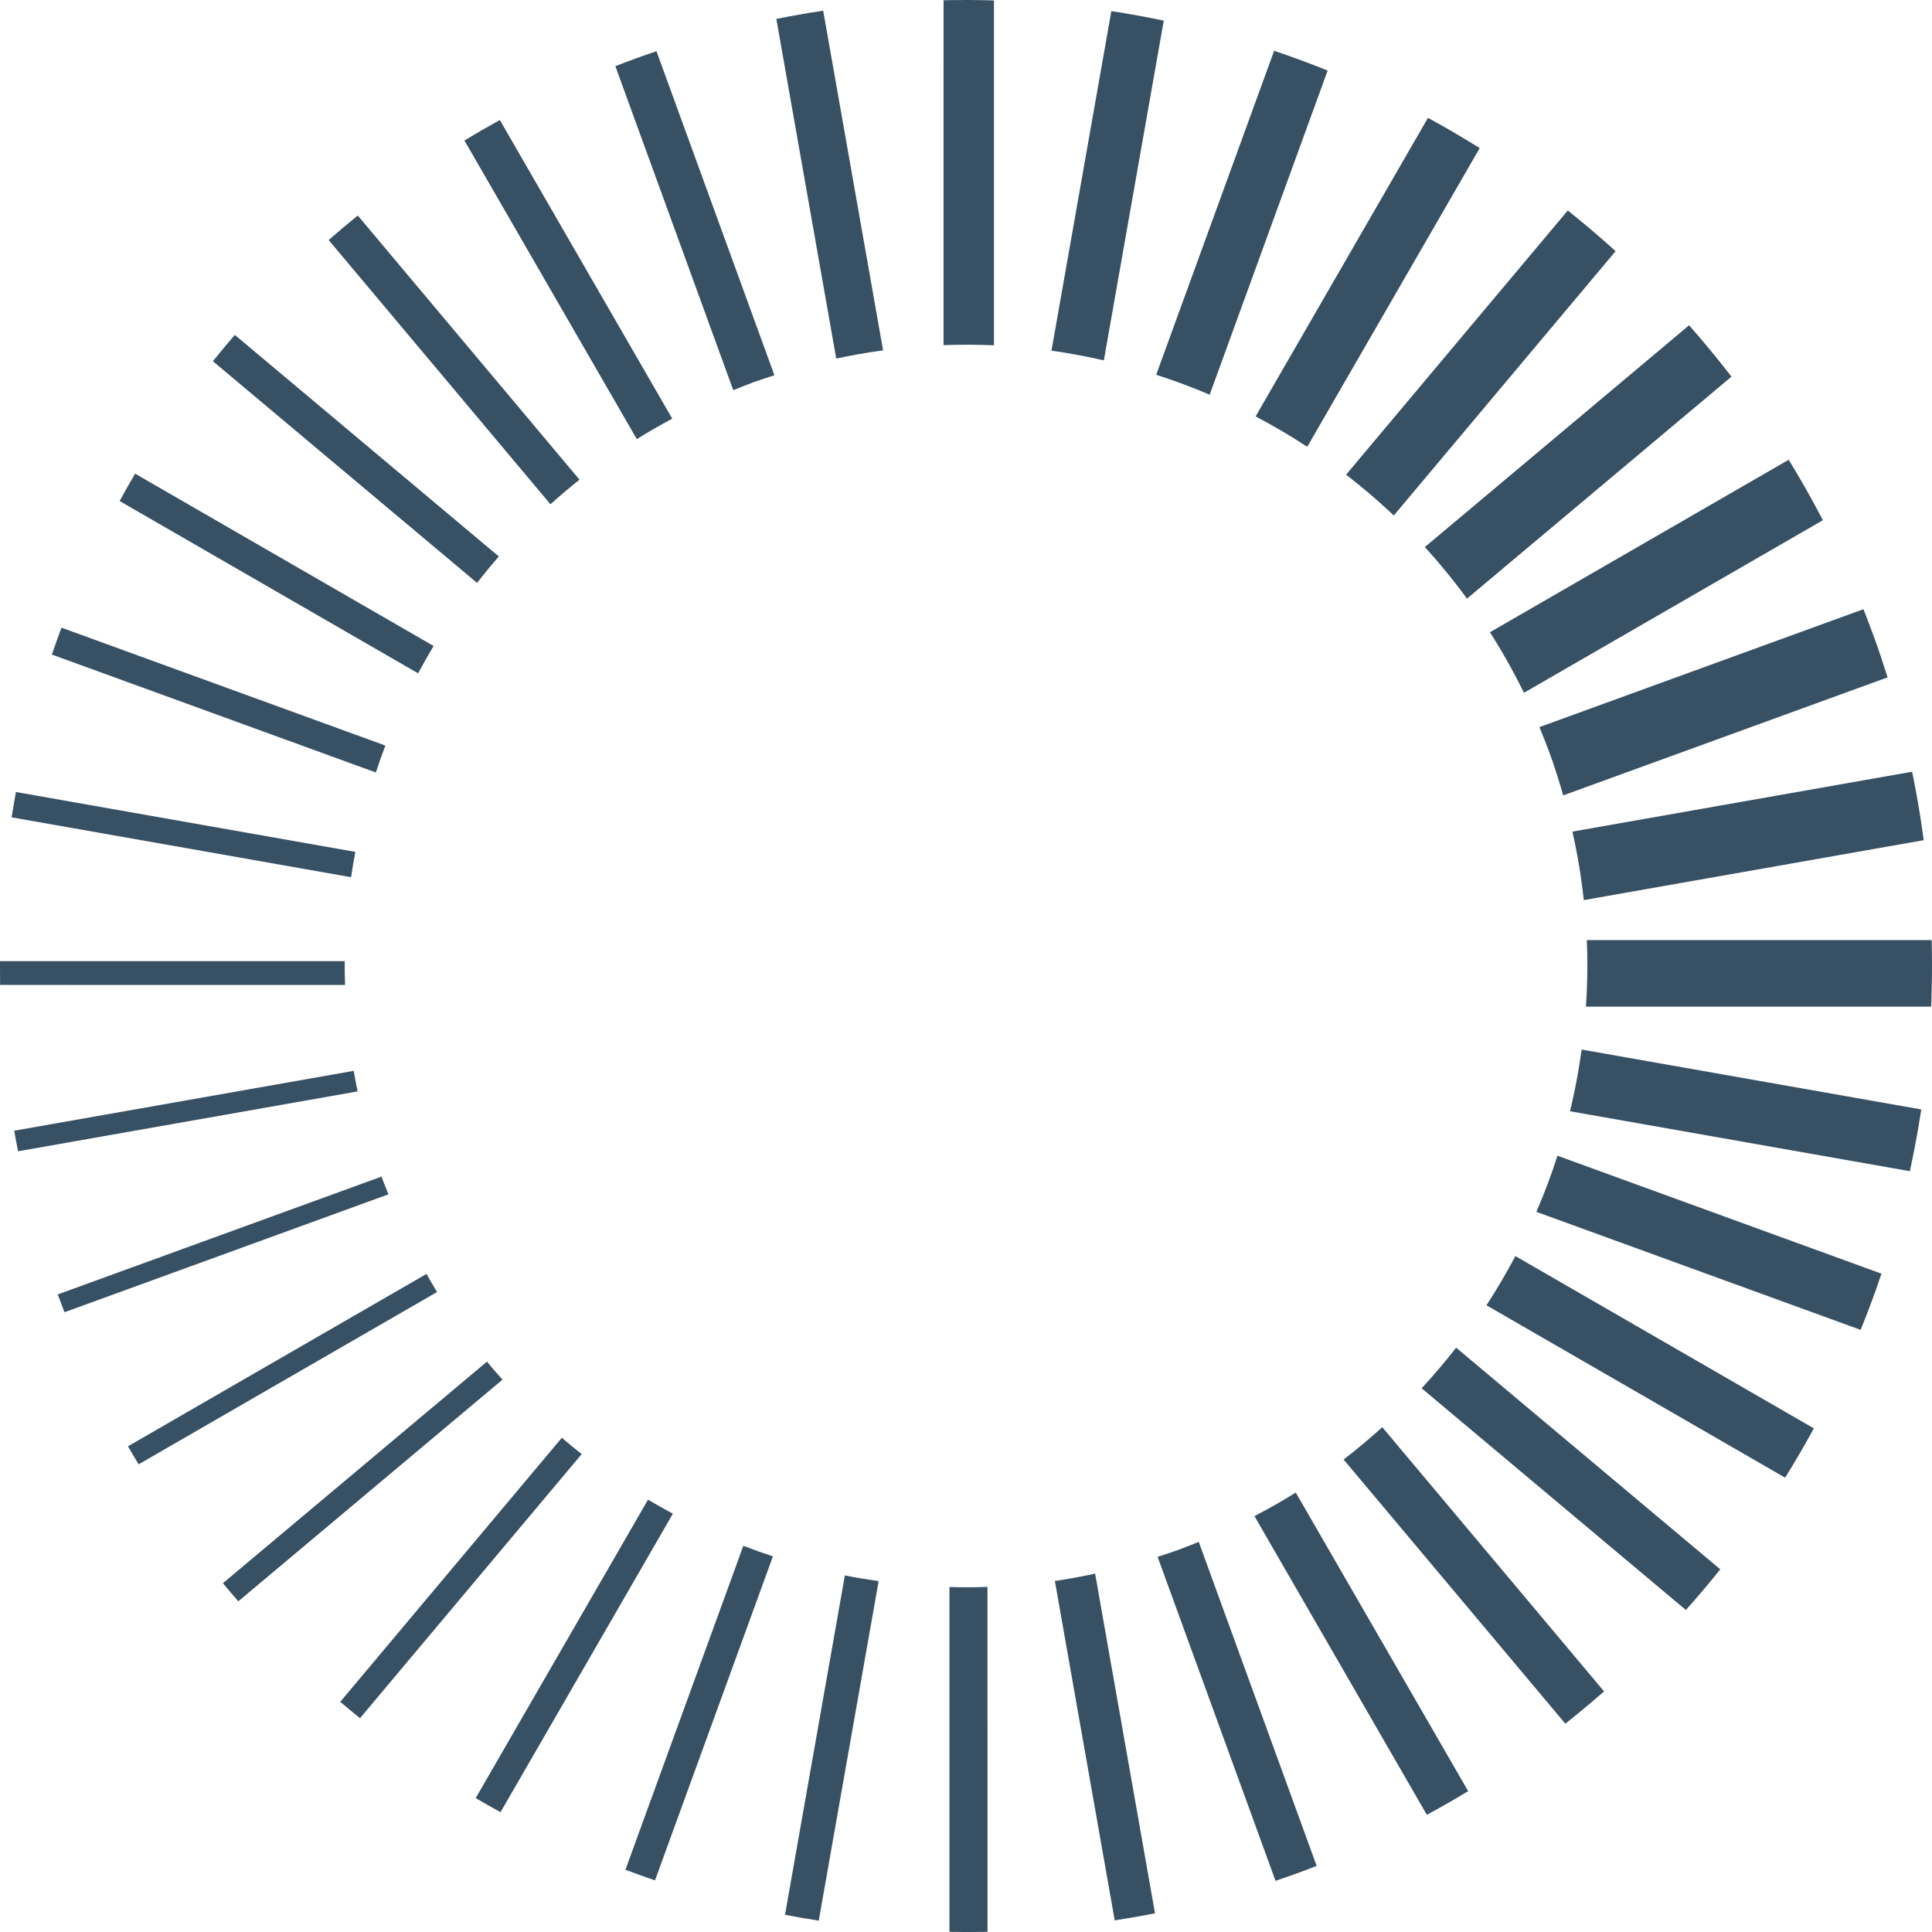 <svg xmlns="http://www.w3.org/2000/svg" width="127.221" height="127.223" viewBox="0 0 127.221 127.223"><g id="Group_735" data-name="Group 735" transform="translate(-477.743 -34.196)"><g id="Group_734" data-name="Group 734"><path id="Path_567" data-name="Path 567" d="M575.855,75.829a40.67,40.67,0,0,1,2.239,3.987l19.682-11.363q-1.061-2.042-2.249-3.981Z" fill="#375064"></path><path id="Path_568" data-name="Path 568" d="M571.567,70.221a40.532,40.532,0,0,1,2.775,3.395L591.757,59q-1.343-1.745-2.791-3.382Z" fill="#375064"></path><path id="Path_569" data-name="Path 569" d="M600.448,74.312l-21.335,7.764c.238.573.469,1.151.683,1.74.333.915.619,1.834.883,2.756L602.04,78.8c-.288-.916-.594-1.83-.925-2.741C600.9,75.47,600.677,74.889,600.448,74.312Z" fill="#375064"></path><path id="Path_570" data-name="Path 570" d="M566.381,65.455a40.845,40.845,0,0,1,3.142,2.687l14.606-17.406q-1.535-1.392-3.149-2.678Z" fill="#375064"></path><path id="Path_571" data-name="Path 571" d="M581.286,88.957a40.567,40.567,0,0,1,.748,4.511l22.383-3.946q-.3-2.255-.762-4.508Z" fill="#375064"></path><path id="Path_572" data-name="Path 572" d="M560.425,61.616q1.745.919,3.4,2l11.355-19.667q-1.672-1.048-3.407-1.991Z" fill="#375064"></path><path id="Path_573" data-name="Path 573" d="M546.982,57.287c1.161.162,2.31.378,3.449.638l3.944-22.37q-1.713-.36-3.45-.628Z" fill="#375064"></path><path id="Path_574" data-name="Path 574" d="M553.878,58.873q1.791.577,3.521,1.314l7.769-21.346q-1.742-.7-3.524-1.3Z" fill="#375064"></path><path id="Path_575" data-name="Path 575" d="M577.53,116.908q-.876,1.661-1.905,3.24L595.292,131.5q.995-1.6,1.892-3.247Z" fill="#375064"></path><path id="Path_576" data-name="Path 576" d="M527.362,59.366c.457-.166.916-.312,1.375-.461l-7.766-21.336c-.456.155-.913.313-1.368.478s-.9.334-1.339.507l7.765,21.336C526.471,59.711,526.911,59.53,527.362,59.366Z" fill="#375064"></path><path id="Path_577" data-name="Path 577" d="M568.766,128.176c-.818.739-1.664,1.453-2.547,2.129l14.6,17.394q1.3-1.032,2.55-2.125Z" fill="#375064"></path><path id="Path_578" data-name="Path 578" d="M574.42,152.142l-11.351-19.661c-.88.55-1.789,1.064-2.72,1.551L571.7,153.7Q573.087,152.952,574.42,152.142Z" fill="#375064"></path><path id="Path_579" data-name="Path 579" d="M555.346,136.25c-.457.167-.916.313-1.375.462l7.765,21.335q.685-.231,1.369-.478t1.338-.507l-7.764-21.335C556.237,135.9,555.8,136.086,555.346,136.25Z" fill="#375064"></path><path id="Path_580" data-name="Path 580" d="M581.891,103.308a40.793,40.793,0,0,1-.763,4.063l22.376,3.946q.439-2.016.752-4.065Z" fill="#375064"></path><path id="Path_581" data-name="Path 581" d="M582.234,96.1a40.54,40.54,0,0,1-.058,4.384h22.73q.093-2.184.036-4.384Z" fill="#375064"></path><path id="Path_582" data-name="Path 582" d="M573.628,122.939q-1.074,1.383-2.271,2.674l17.4,14.6q1.17-1.311,2.264-2.679Z" fill="#375064"></path><path id="Path_583" data-name="Path 583" d="M580.3,110.3q-.6,1.881-1.387,3.695l21.351,7.772q.744-1.827,1.372-3.7Z" fill="#375064"></path><path id="Path_584" data-name="Path 584" d="M539.874,56.923c1.111-.04,2.219-.039,3.32.011V34.224q-1.654-.049-3.319-.011Z" fill="#375064"></path><path id="Path_585" data-name="Path 585" d="M519.677,63.111q1.137-.708,2.332-1.346L510.657,42.1q-1.184.651-2.331,1.349Z" fill="#375064"></path><path id="Path_586" data-name="Path 586" d="M522.052,133.871q-.829-.442-1.637-.923L509.067,152.6c.541.318,1.086.625,1.635.927Z" fill="#375064"></path><path id="Path_587" data-name="Path 587" d="M528.639,136.681q-.982-.322-1.948-.693l-7.763,21.329q.966.364,1.946.7Z" fill="#375064"></path><path id="Path_588" data-name="Path 588" d="M506.521,119.275c-.24-.39-.465-.792-.693-1.192l-19.657,11.349q.342.6.7,1.189Z" fill="#375064"></path><path id="Path_589" data-name="Path 589" d="M510.832,125.045c-.348-.389-.691-.782-1.024-1.185l-17.387,14.589q.5.6,1.015,1.192Z" fill="#375064"></path><path id="Path_590" data-name="Path 590" d="M516.046,129.947c-.443-.348-.877-.708-1.306-1.075L500.149,146.26q.645.548,1.3,1.078Z" fill="#375064"></path><path id="Path_591" data-name="Path 591" d="M549.856,137.819c-.883.189-1.766.355-2.65.483l3.941,22.351c.884-.139,1.768-.293,2.651-.47Z" fill="#375064"></path><path id="Path_592" data-name="Path 592" d="M532.808,57.807q1.541-.332,3.085-.541L531.949,34.9q-1.542.232-3.084.543Z" fill="#375064"></path><path id="Path_593" data-name="Path 593" d="M535.6,138.313c-.745-.106-1.487-.228-2.223-.375l-3.941,22.345q1.105.213,2.221.386Z" fill="#375064"></path><path id="Path_594" data-name="Path 594" d="M542.769,138.694c-.837.03-1.672.03-2.505.007v22.706c.834.015,1.669.017,2.506,0Z" fill="#375064"></path><path id="Path_595" data-name="Path 595" d="M509.156,72.578c.462-.591.938-1.173,1.434-1.74L493.206,56.25c-.491.57-.975,1.146-1.445,1.732Z" fill="#375064"></path><path id="Path_596" data-name="Path 596" d="M505.276,78.534q.486-.912,1.02-1.8L486.642,65.388q-.527.89-1.022,1.8Z" fill="#375064"></path><path id="Path_597" data-name="Path 597" d="M502.492,85.063q.293-.894.627-1.772l-21.328-7.763q-.328.88-.632,1.77Z" fill="#375064"></path><path id="Path_598" data-name="Path 598" d="M513.989,67.4q.928-.835,1.914-1.617l-14.6-17.395q-.977.79-1.916,1.615Z" fill="#375064"></path><path id="Path_599" data-name="Path 599" d="M500.861,91.959c.081-.559.178-1.114.282-1.667l-22.35-3.942q-.153.831-.284,1.667Z" fill="#375064"></path><path id="Path_600" data-name="Path 600" d="M481.99,120.605l21.331-7.763c-.137-.347-.281-.689-.409-1.042-.015-.042-.027-.085-.042-.127l-21.321,7.759c.016.043.029.085.045.127C481.722,119.911,481.856,120.258,481.99,120.605Z" fill="#375064"></path><path id="Path_601" data-name="Path 601" d="M501.288,106.065c-.094-.451-.173-.9-.251-1.355l-22.358,3.942c.078.451.164.9.253,1.355Z" fill="#375064"></path><path id="Path_602" data-name="Path 602" d="M500.464,99.054c-.016-.523-.028-1.046-.024-1.567h-22.7q0,.782.011,1.566Z" fill="#375064"></path></g></g></svg>